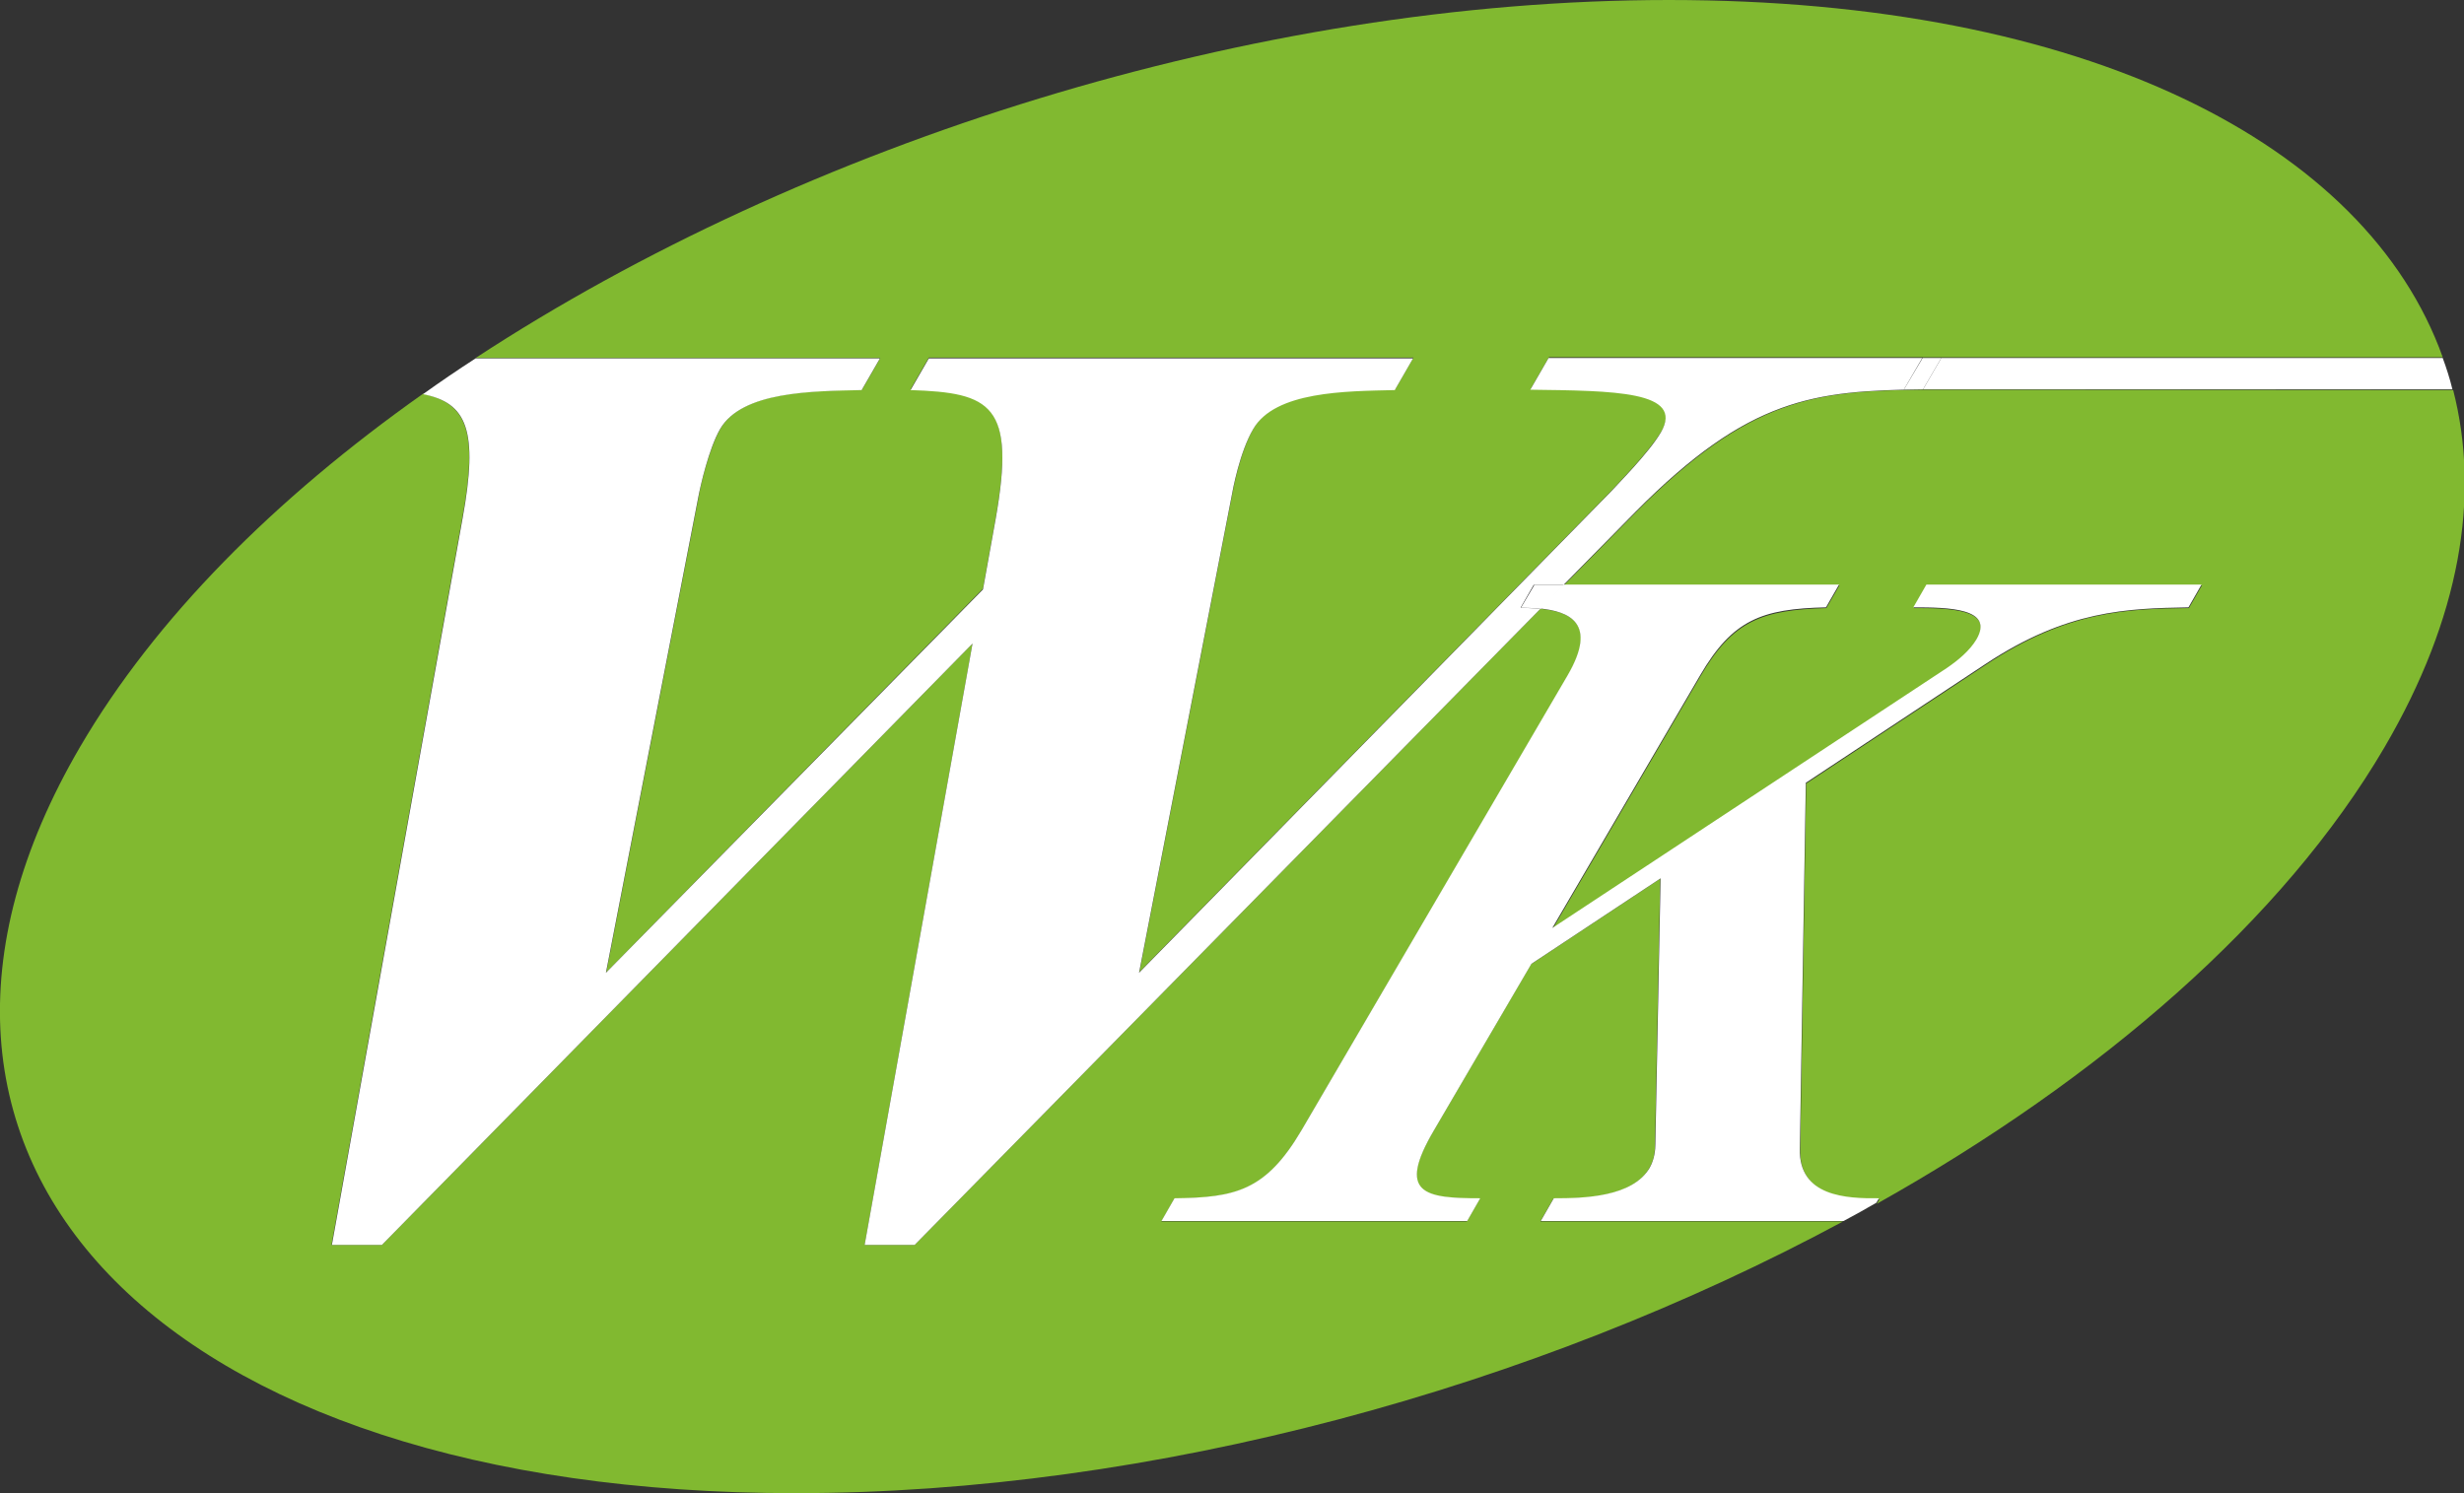 <?xml version="1.0" encoding="utf-8"?>
<!-- Generator: Adobe Illustrator 26.5.0, SVG Export Plug-In . SVG Version: 6.00 Build 0)  -->
<svg version="1.1" id="レイヤー_1" xmlns="http://www.w3.org/2000/svg" xmlns:xlink="http://www.w3.org/1999/xlink" x="0px"
	 y="0px" viewBox="0 0 660 400" style="enable-background:new 0 0 660 400;" xml:space="preserve">
<rect x="0" y="0" width="660" height="400" fill="#333333" stroke="none"/>
<style type="text/css">
	.st0{fill:#81B930;}
	.st1{fill:#FFFFFF;}
</style>
<g>
	<path class="st0" d="M515.1,104.4c-28.8,0.3-46.3,2-77,32.9l-19.2,19.5h73.8l-3.5,6.1c-17.2,0.5-25,3.3-33.7,18.2l-39.6,67.7
		l105.6-69.6c3.1-2.1,6.2-4.7,8-7.7c4.9-8.4-7.5-8.6-16.9-8.6l3.5-6.1h73.7l-3.5,6.1c-16.5,0.2-32.6,0.7-54.4,15.2l-48.1,31.8
		l-1.6,98.1c-0.3,12.8,12.6,13.3,21.2,13.3l-0.7,1.2c60.2-33.8,109-76.2,136-122.3c20.3-34.7,25.7-67.2,18.4-95.7L515.1,104.4
		L515.1,104.4z"/>
	<path class="st0" d="M230.9,104.4c-13.2,0.3-32,0.3-37.9,10.4c-3,5.2-5.4,15.3-5.9,18.5l-24.7,127.2l100.9-102.8l3.4-18.9
		c5.4-30.6-1.2-33.8-22.8-34.5l4.9-8.5h129.8l-4.9,8.5c-13.2,0.3-32,0.3-37.9,10.4c-3.6,6.2-5.5,16.3-5.9,18.5l-24.7,127.2
		l126.4-128.9c1.4-1.6,10.1-10.4,13.4-15.9c6.5-11.1-12.8-11.1-35-11.4l4.9-8.5H515h5h134.3C633.8,38.4,558.5,0,447,0
		S215.2,38.4,127.4,95.9h108.4L230.9,104.4z"/>
	<path class="st0" d="M416.1,321.1c8,0,21.1-0.2,25.7-8.2c1.4-2.3,1.5-4.9,1.5-6.3l1.4-71.2l-34.6,22.9l-26.1,44.6
		c-10,17-2.6,18.2,12.4,18.2l-3.5,6.1h-81.8l3.5-6.1c16.2-0.2,24.4-1.9,34-18.2L420,181c8.2-14.1,0.3-17.2-7.4-17.9L245,333.5h-13.4
		l28.9-161.1L102.3,333.5H88.8l35-194.6c4.4-23.5,1.2-30.9-10.5-33.4c-39.8,28.1-71.8,60.3-91.8,94.5C-43.1,310.5,42.7,400,213,400
		c95.9,0,198.1-28.3,280.7-72.8h-81.1L416.1,321.1z"/>
	<path class="st1" d="M123.9,138.9l-35,194.6h13.4l158.2-161.1l-28.9,161.1H245l167.6-170.4c-1.9-0.2-3.7-0.2-5.3-0.3l3.5-6.1h8
		l19.2-19.5c30.6-30.9,48.1-32.5,77-32.9l0,0h-5l4.9-8.4H414.8l-4.9,8.5c22.2,0.3,41.4,0.3,35,11.4c-3.2,5.5-12,14.3-13.4,15.9
		L305.1,260.6l24.7-127.2c0.4-2.3,2.3-12.4,5.9-18.5c5.9-10.1,24.7-10.1,37.9-10.4l4.9-8.5H248.8l-4.9,8.5
		c21.6,0.7,28.2,3.9,22.8,34.5l-3.4,18.9L162.3,260.6l24.7-127.2c0.6-3.3,2.9-13.3,5.9-18.5c5.9-10.1,24.7-10.1,37.9-10.4l4.9-8.5
		H127.4c-4.8,3.1-9.5,6.3-14.1,9.6C125.1,107.9,128.2,115.3,123.9,138.9z"/>
	<path class="st1" d="M482.1,307.8l1.6-98.1l48.1-31.8c21.9-14.5,38-14.9,54.4-15.2l3.5-6.1H516l-3.5,6.1c9.4,0,21.8,0.2,16.9,8.6
		c-1.8,3-4.9,5.6-8,7.7l-105.6,69.6l39.6-67.7c8.7-14.9,16.5-17.8,33.7-18.2l3.5-6.1h-73.8l-6.3,6.4c7.7,0.8,15.6,3.8,7.4,17.9
		l-71.3,121.9c-9.6,16.3-17.8,18-34,18.2l-3.5,6.1H393l3.5-6.1c-15,0-22.4-1.2-12.4-18.2l26.1-44.6l34.6-22.9l-1.4,71.2
		c0,1.4-0.2,4-1.5,6.3c-4.6,7.9-17.6,8.2-25.7,8.2l-3.5,6.1h81.1c3-1.6,5.9-3.2,8.8-4.9l0.7-1.2
		C494.7,321.1,481.8,320.6,482.1,307.8z"/>
	<path class="st1" d="M407.4,162.8c1.6,0,3.4,0.1,5.3,0.3l6.3-6.4h-8L407.4,162.8z"/>
	<path class="st1" d="M520,95.9l-4.9,8.4h141.8c-0.7-2.9-1.6-5.7-2.6-8.4H520z"/>
	<polygon class="st1" points="510,104.3 515.1,104.3 520,95.9 515,95.9 	"/>
</g>
</svg>
